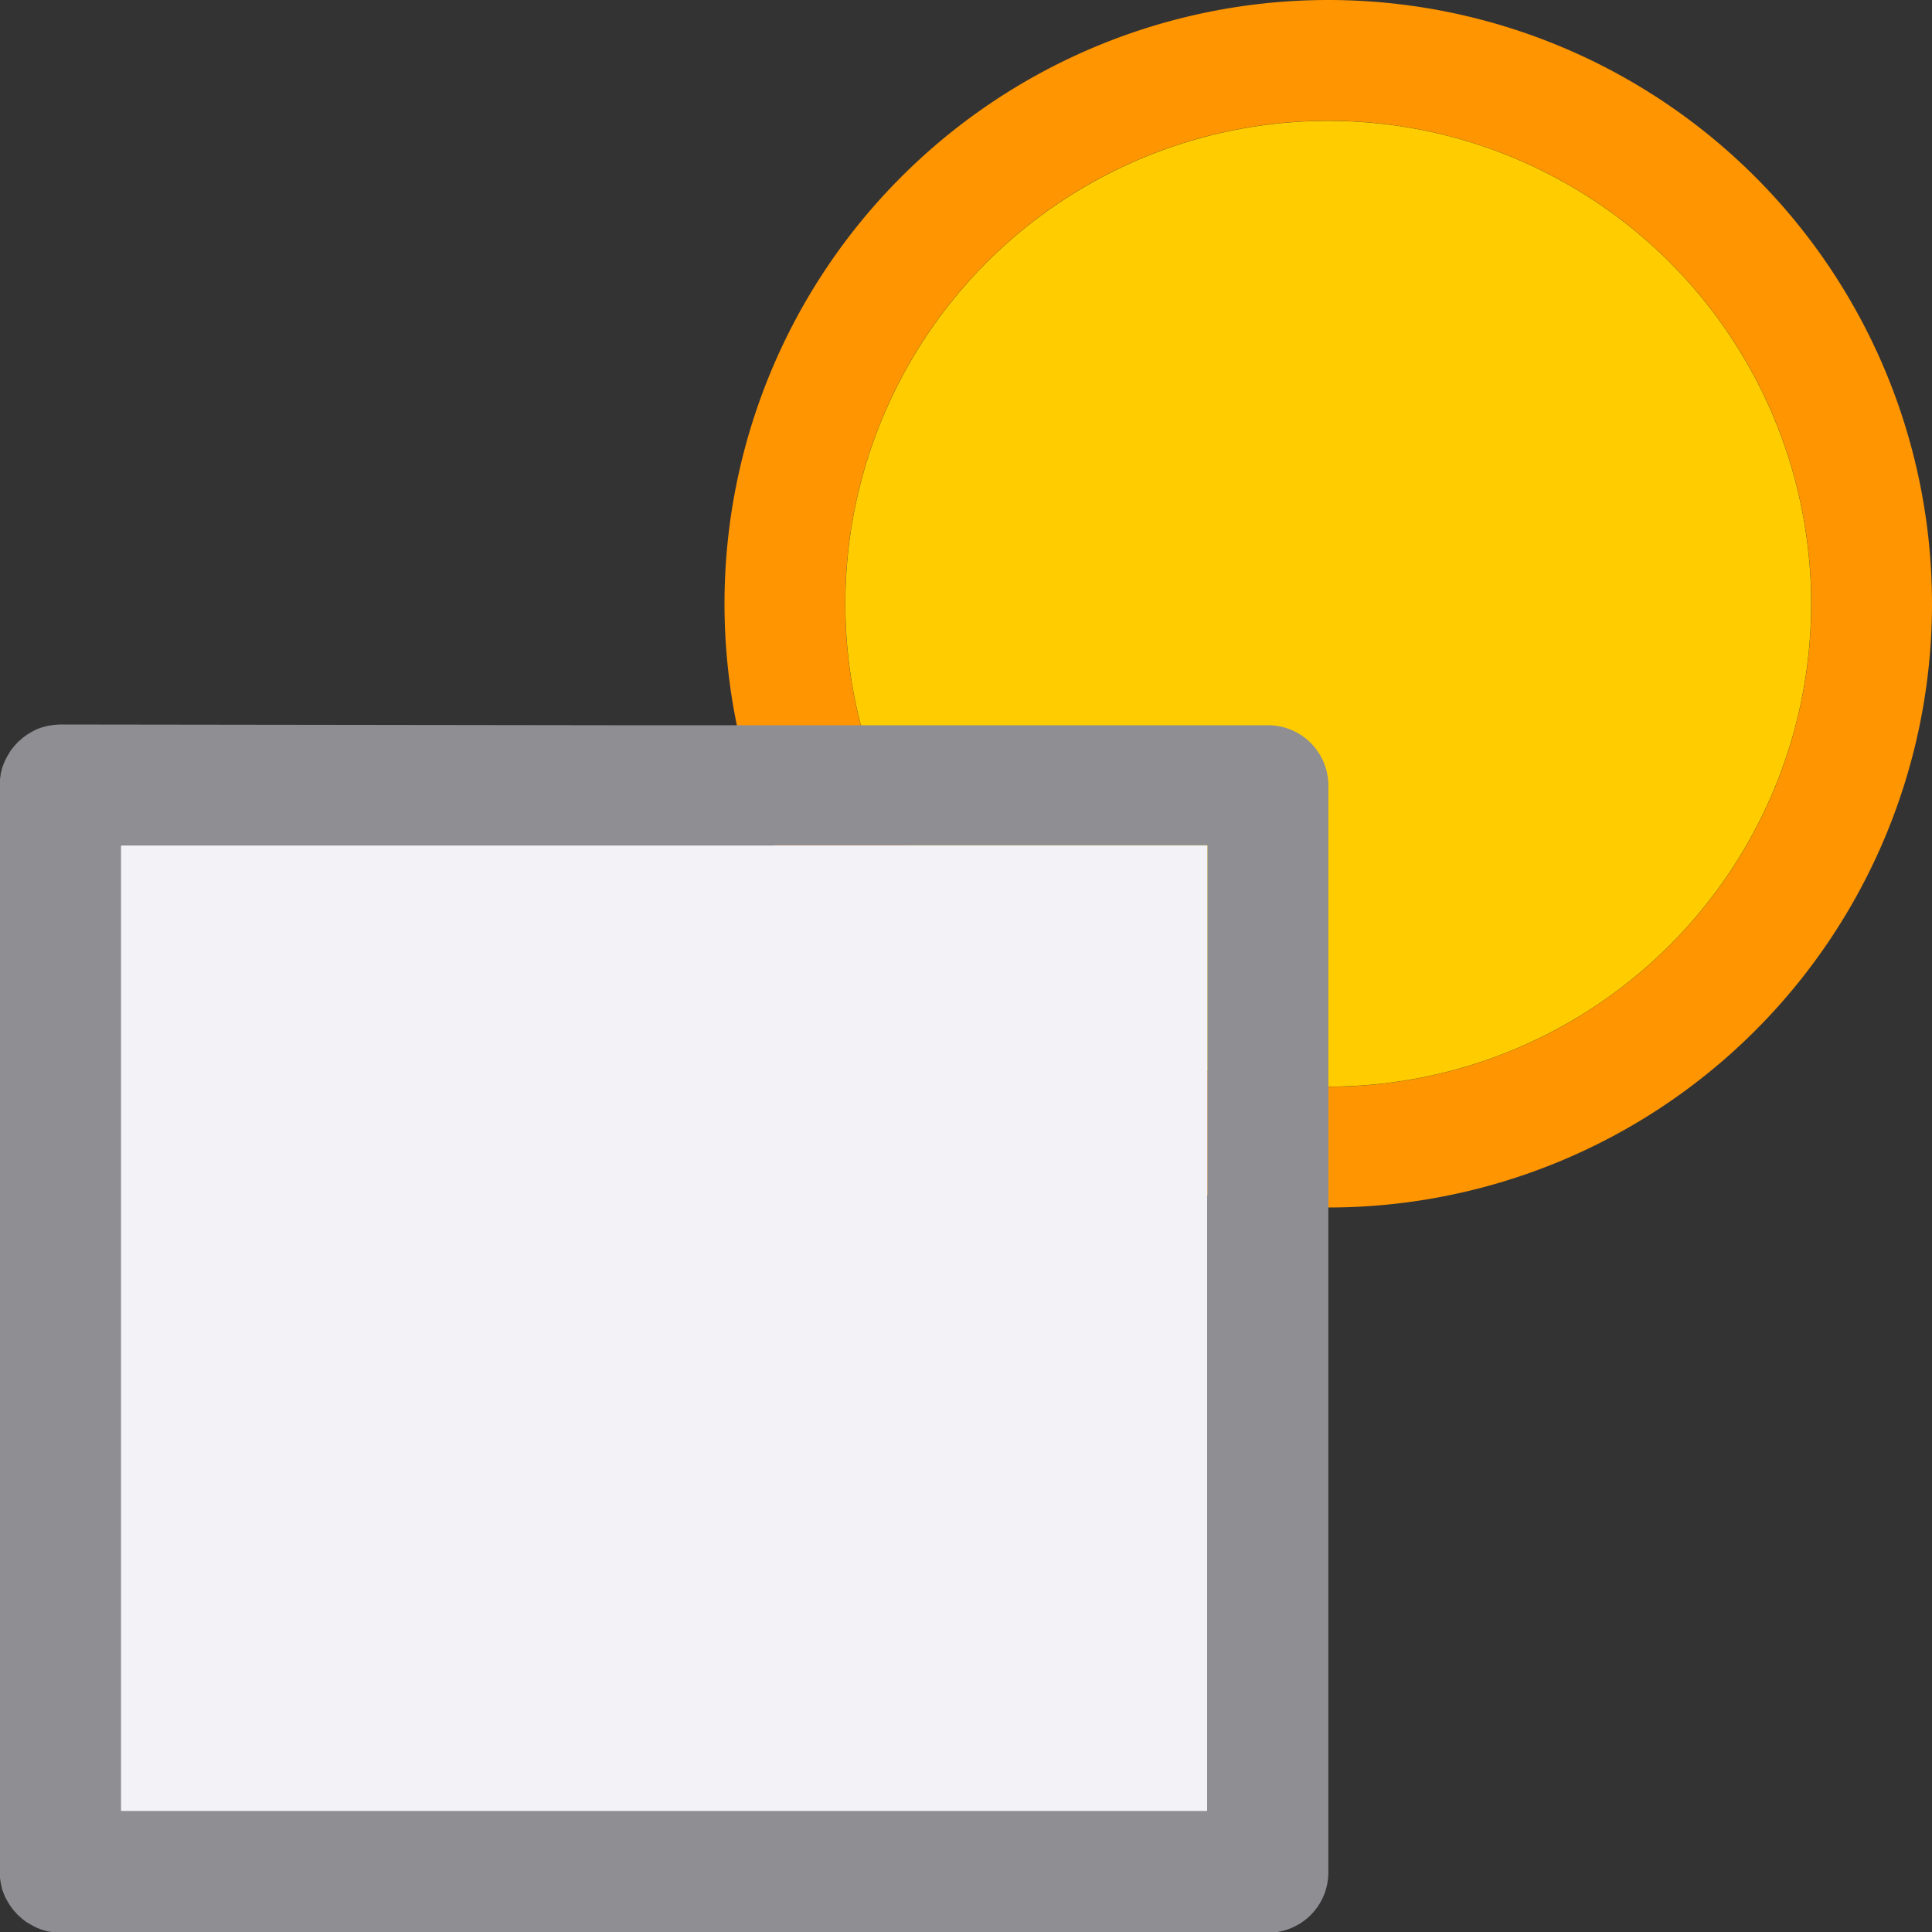 <svg viewBox="0 0 16 16" xmlns="http://www.w3.org/2000/svg" xmlns:xlink="http://www.w3.org/1999/xlink"><rect x="0" y="0" width="16" height="16" fill="#333333" stroke="none"/><linearGradient id="a" gradientUnits="userSpaceOnUse" x1="-7" x2="-7" y1="43" y2="35"><stop offset="0" stop-color="#f2f2f7"/><stop offset="1" stop-color="#f2f2f7"/></linearGradient>


     /&amp;amp;gt;
 <path d="m11 0a5 5 0 0 0 -5 5 5 5 0 0 0 5 5 5 5 0 0 0 5-5 5 5 0 0 0 -5-5zm0 1a4 4 0 0 1 4 4 4 4 0 0 1 -4 4 4 4 0 0 1 -4-4 4 4 0 0 1 4-4z" fill="#ff9500"/><circle cx="11" cy="5" fill="#fc0" r="3.999" stroke-width=".8"/><path d="m1 7v8h4.35 4.65v-3.91-.18-3.91h-4.65z" fill="url(#a)"/><path d="m.5 6a.5.5 0 0 0 -.035.002.5.5 0 0 0 -.049.006.5.5 0 0 0 -.084.021.5.5 0 0 0 -.021.008.5.5 0 0 0 -.006.002.5.5 0 0 0 -.031.016.5.5 0 0 0 -.043.025.5.5 0 0 0 -.029.02.5.5 0 0 0 -.018.014.5.5 0 0 0 -.02.018.5.5 0 0 0 -.018.016.5.5 0 0 0 -.016.018.5.5 0 0 0 -.018.02.5.5 0 0 0 -.014.018.5.5 0 0 0 -.012.016.5.5 0 0 0 -.008.014.5.5 0 0 0 -.025.043.5.5 0 0 0 -.018.037.5.5 0 0 0 -.008.021.5.5 0 0 0 -.012.033.5.5 0 0 0 0 .006.5.5 0 0 0 -.008.029.5.5 0 0 0 -.002.016.5.5 0 0 0 -.006.049.5.5 0 0 0 -.002.035v9a.5.5 0 0 0 .002.035.5.5 0 0 0 .006.049.5.5 0 0 0 .01.045.5.5 0 0 0 0 .006.5.5 0 0 0 .012.033.5.5 0 0 0 .008.021.5.5 0 0 0 .002.006.5.5 0 0 0 .016.031.5.5 0 0 0 .025.043.5.5 0 0 0 .02.029.5.5 0 0 0 .014.018.5.5 0 0 0 .018.02.5.5 0 0 0 .016.018.5.5 0 0 0 .018.016.5.5 0 0 0 .02.018.5.5 0 0 0 .018.014.5.5 0 0 0 .016.012.5.5 0 0 0 .014.008.5.5 0 0 0 .043.025.5.5 0 0 0 .037.018.5.5 0 0 0 .021.008.5.5 0 0 0 .068.02.5.5 0 0 0 .016.002.5.5 0 0 0 .049.006.5.5 0 0 0 .035.002h4.586 5.414a.5.5 0 0 0 .5-.5v-4.5-4.5a.5.5 0 0 0 -.5-.5h-5.414zm.5 1h4.35 4.65v3.91.18 3.91h-4.65-4.35z" fill="#8e8e93"/></svg>